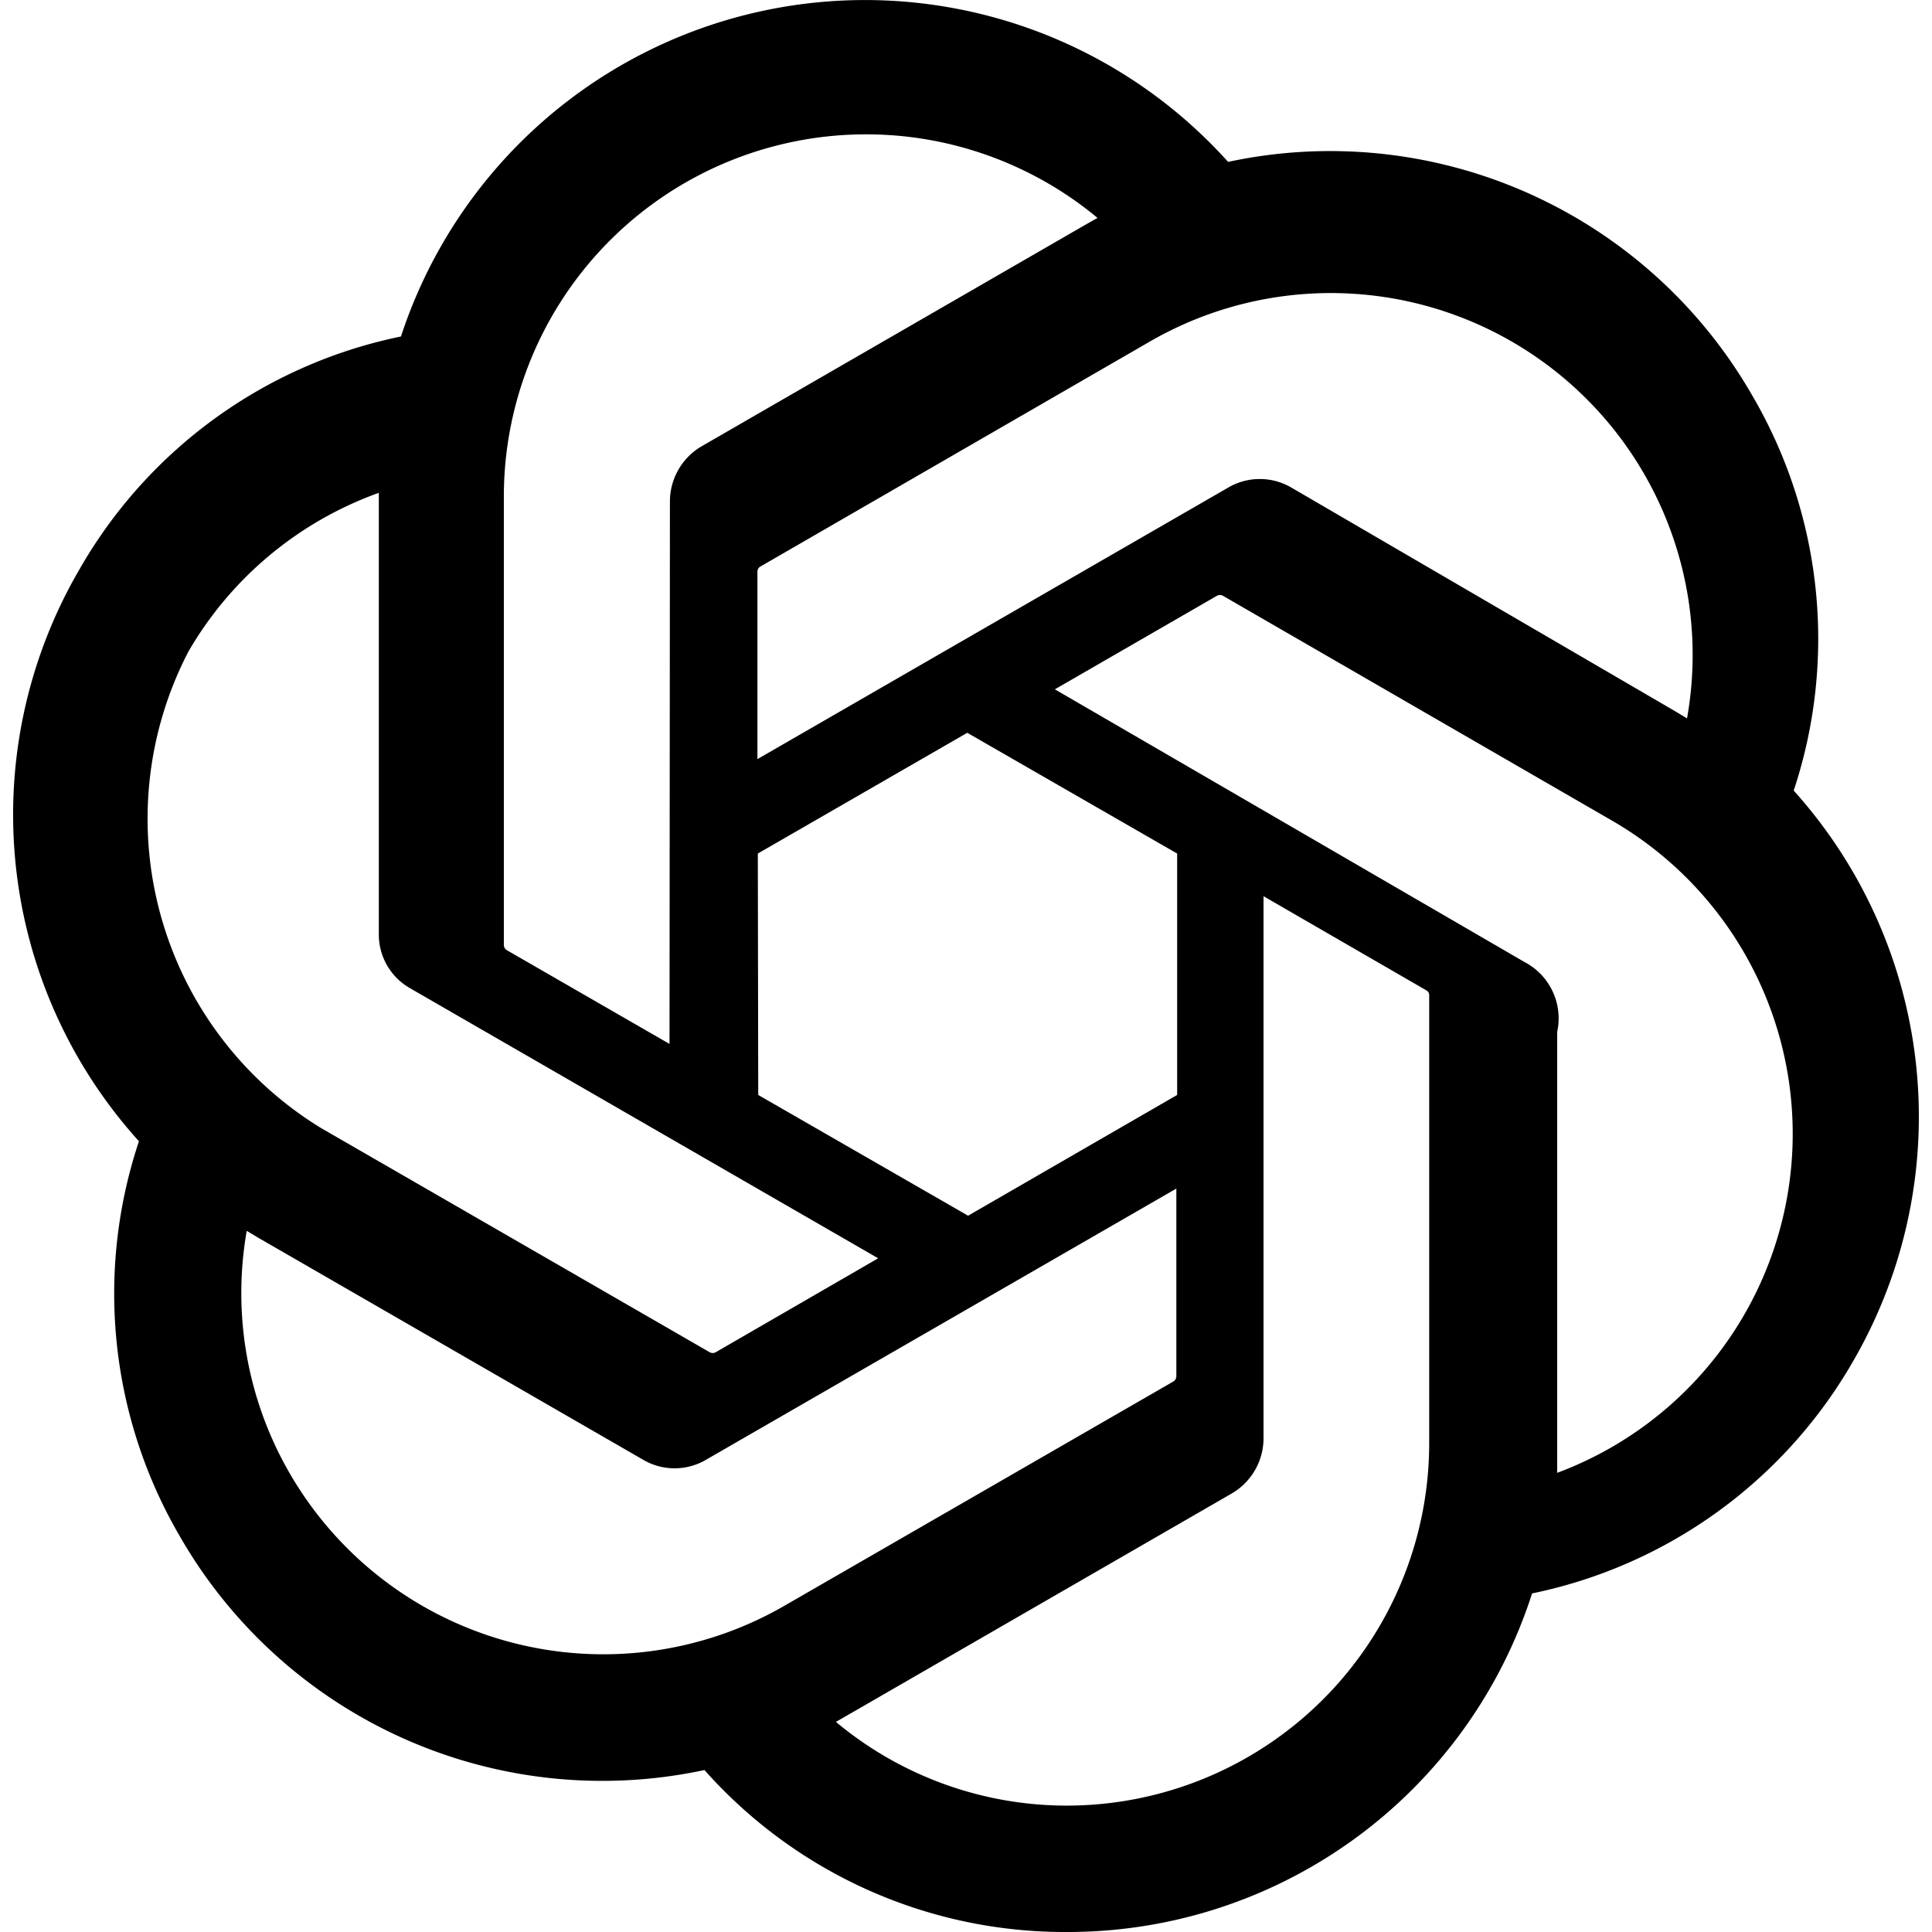<svg xmlns="http://www.w3.org/2000/svg" viewBox="0 0 24 24">
  <path d="M22.282 9.821a5.985 5.985 0 0 0-.516-4.91 6.046 6.046 0 0 0-6.51-2.9A6.065 6.065 0 0 0 4.981 4.18a5.985 5.985 0 0 0-3.998 2.9 6.046 6.046 0 0 0 .743 7.097 5.98 5.98 0 0 0 .51 4.911 6.051 6.051 0 0 0 6.515 2.9A5.985 5.985 0 0 0 13.26 24a6.056 6.056 0 0 0 5.772-4.206 5.99 5.99 0 0 0 3.997-2.9 6.056 6.056 0 0 0-.747-7.073zM13.26 22.43a4.476 4.476 0 0 1-2.876-1.04l.141-.081 4.779-2.758a.795.795 0 0 0 .392-.681v-6.737l2.02 1.168a.071.071 0 0 1 .038.052v5.583a4.504 4.504 0 0 1-4.494 4.494zM3.6 18.304a4.47 4.47 0 0 1-.535-3.014l.142.085 4.783 2.759a.771.771 0 0 0 .78 0l5.843-3.369v2.332a.08.08 0 0 1-.033.062L9.74 19.95a4.5 4.5 0 0 1-6.14-1.646zM2.34 8.095a4.485 4.485 0 0 1 2.366-1.973V11.6a.766.766 0 0 0 .388.676l5.815 3.355-2.02 1.168a.076.076 0 0 1-.071 0l-4.83-2.786A4.504 4.504 0 0 1 2.34 8.095zm16.597 3.855l-5.833-3.387L15.119 7.4a.076.076 0 0 1 .071 0l4.83 2.791a4.494 4.494 0 0 1-.676 8.105v-5.478a.79.79 0 0 0-.407-.868zm2.02-3.026l-.141-.085-4.774-2.782a.776.776 0 0 0-.785 0L9.409 9.43V7.097a.072.072 0 0 1 .033-.057l4.84-2.796a4.495 4.495 0 0 1 6.675 4.68zm-12.64 4.044l-2.02-1.164a.08.08 0 0 1-.038-.057V6.16a4.5 4.5 0 0 1 7.375-3.453l-.142.08-4.778 2.758a.795.795 0 0 0-.392.681zm1.097-2.365l2.602-1.5 2.607 1.5v2.999l-2.597 1.5-2.607-1.5z" fill="currentColor"/>
</svg>
